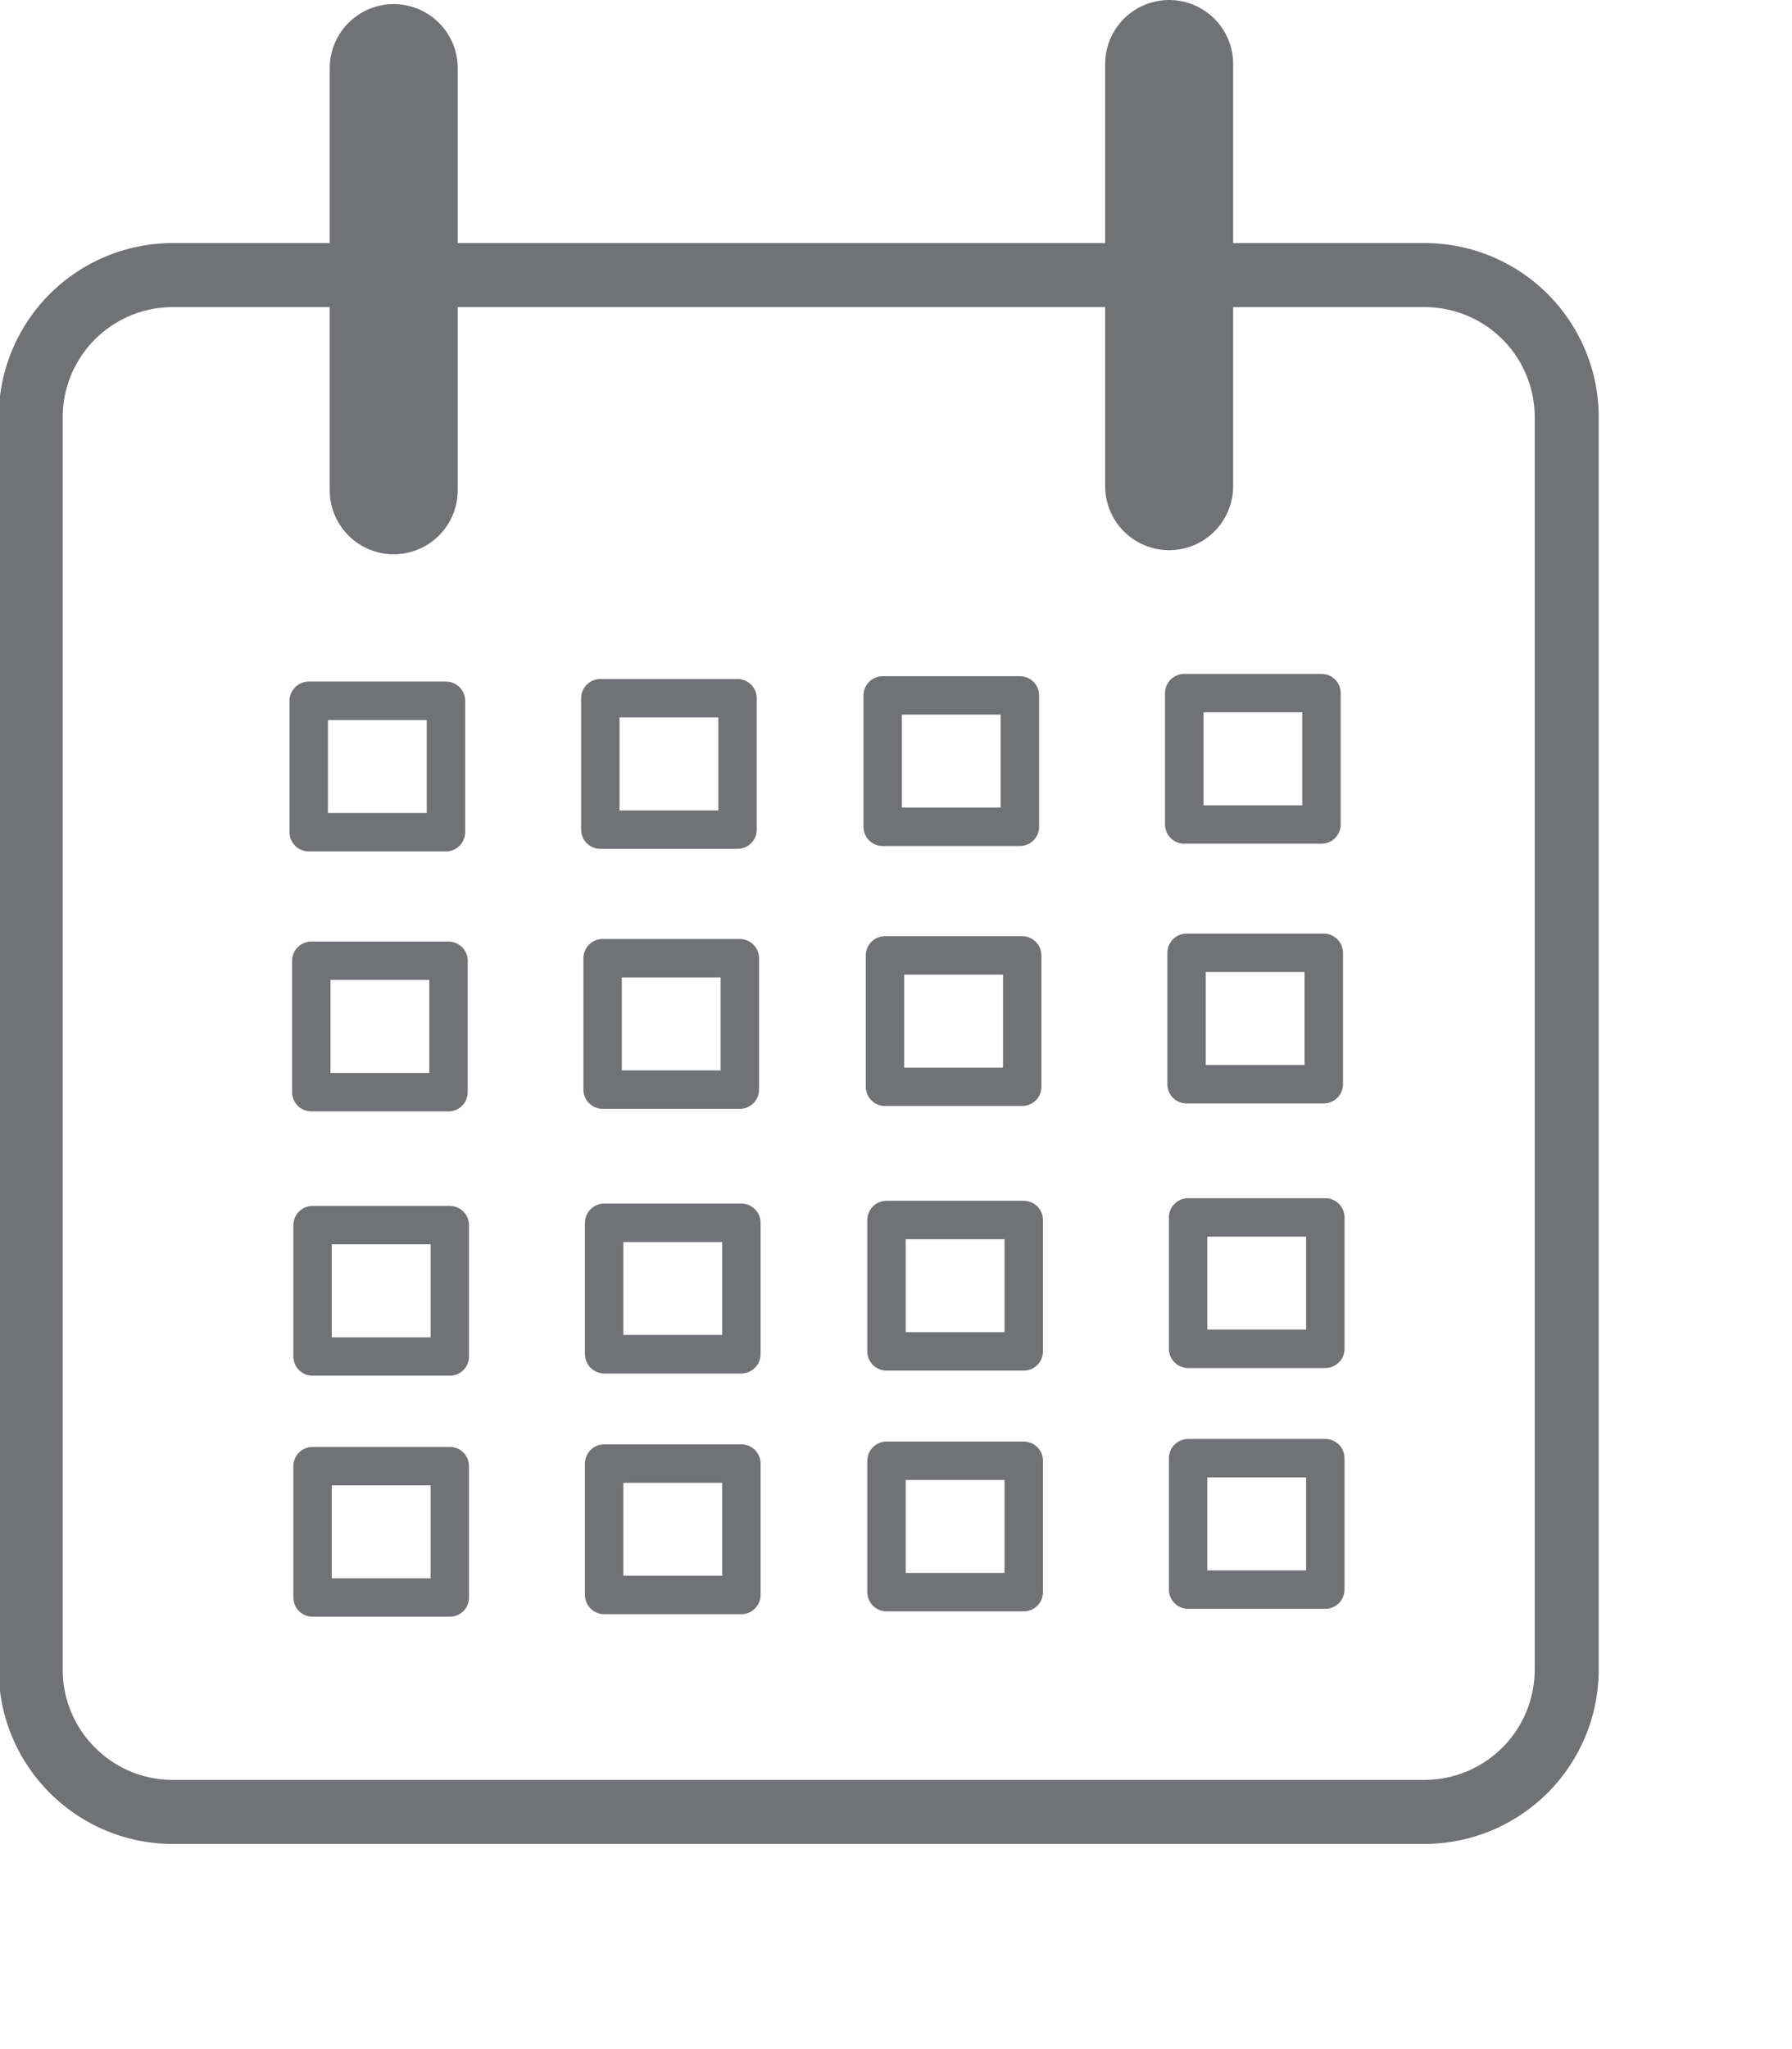 <svg xmlns="http://www.w3.org/2000/svg" viewBox="0 0 7 8" xml:space="preserve" style="fill-rule:evenodd;clip-rule:evenodd;stroke-linecap:round;stroke-linejoin:round;stroke-miterlimit:1.5">
  <path stroke-width=".25" stroke="#707276" fill="none" d="M6.12 1.628a.555.555 0 0 0-.555-.554H.675a.555.555 0 0 0-.555.554v4.891c0 .306.249.555.555.555h4.89a.556.556 0 0 0 .555-.555V1.628Z"/>
  <path d="M1.538.266v1.648M4.567.25v1.648" stroke-width=".5" stroke="#707276"/>
  <path stroke-width=".15" stroke="#707276" fill="none" d="M1.206 2.736h.536v.513h-.536zM2.345 2.726h.536v.513h-.536zM3.448 2.715h.536v.513h-.536zM4.626 2.706h.536v.513h-.536zM1.216 3.751h.536v.513h-.536zM2.354 3.741h.536v.513h-.536zM3.457 3.73h.536v.513h-.536zM4.635 3.72h.536v.513h-.536zM1.221 4.783h.536v.513h-.536zM2.36 4.774h.536v.513H2.36zM3.463 4.763h.536v.513h-.536zM4.641 4.753h.536v.513h-.536zM1.221 5.724h.536v.513h-.536zM2.36 5.714h.536v.513H2.36zM3.463 5.703h.536v.513h-.536zM4.641 5.693h.536v.513h-.536z"/>
</svg>
